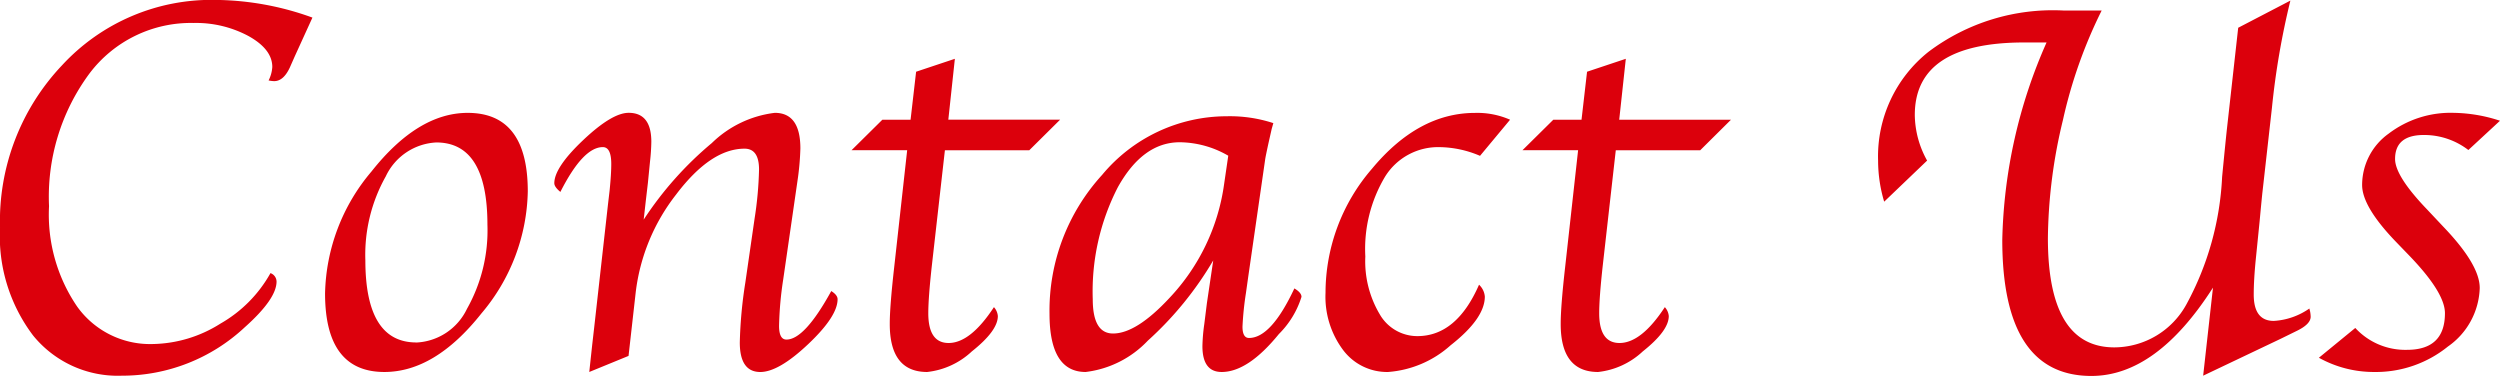 <svg xmlns="http://www.w3.org/2000/svg" width="152.802" height="22.978" viewBox="0 0 152.802 22.978"><path d="M-58.685-5.624a.558.558,0,0,1,.371.516q0,1.063-1.95,2.8A10.965,10.965,0,0,1-67.772.645a6.661,6.661,0,0,1-5.422-2.457,10.066,10.066,0,0,1-2.022-6.6,13.851,13.851,0,0,1,3.787-9.91,12.418,12.418,0,0,1,9.394-4,17.746,17.746,0,0,1,5.914,1.08l-1.08,2.369-.306.693q-.387.822-.951.822A1.78,1.78,0,0,1-58.8-17.4a2.111,2.111,0,0,0,.226-.822q0-1.08-1.442-1.885a6.775,6.775,0,0,0-3.36-.806,7.766,7.766,0,0,0-6.389,3.11A12.66,12.66,0,0,0-72.22-9.716,9.962,9.962,0,0,0-70.5-3.577a5.48,5.48,0,0,0,4.608,2.288,7.973,7.973,0,0,0,4.149-1.249A8.076,8.076,0,0,0-58.685-5.624ZM-51.724.419q-3.625,0-3.625-4.8a11.877,11.877,0,0,1,2.836-7.452q2.836-3.585,5.881-3.585,3.674,0,3.674,4.8a11.864,11.864,0,0,1-2.836,7.46Q-48.63.419-51.724.419Zm1.95-1.8a3.616,3.616,0,0,0,3.1-2.062,9.77,9.77,0,0,0,1.249-5.14q0-5.027-3.126-5.027a3.606,3.606,0,0,0-3.086,2.071,9.779,9.779,0,0,0-1.249,5.132Q-52.884-1.386-49.774-1.386ZM-36.8-.564l-2.4.983.048-.451.129-1.192.129-1.128.838-7.477.1-.854q.1-1,.1-1.611,0-1.031-.516-1.031-1.208,0-2.594,2.739-.371-.306-.371-.532,0-.967,1.764-2.635t2.78-1.668q1.386,0,1.386,1.772a12.026,12.026,0,0,1-.081,1.208l-.129,1.305-.129,1.1-.129,1.144a21.2,21.2,0,0,1,4.165-4.681A6.651,6.651,0,0,1-27.86-15.42q1.563,0,1.563,2.175a16.354,16.354,0,0,1-.177,1.982l-.87,6.01A21.366,21.366,0,0,0-27.6-2.4q0,.838.451.838,1.112,0,2.739-2.965.387.242.387.5,0,1.047-1.8,2.747t-2.925,1.7Q-30,.419-30-1.386a27.189,27.189,0,0,1,.338-3.658l.564-3.9a22.354,22.354,0,0,0,.274-3.013q0-1.273-.886-1.273-2.062,0-4.181,2.8a12,12,0,0,0-2.473,6Zm19.336-12.568-.806,7.122q-.209,1.917-.209,2.836,0,1.821,1.241,1.821,1.337,0,2.771-2.191A.928.928,0,0,1-14.228-3q0,.9-1.587,2.159A4.738,4.738,0,0,1-18.546.419q-2.288,0-2.288-2.933,0-1.08.274-3.5l.79-7.122h-3.4L-21.286-15h1.724l.338-2.933,2.369-.79-.4,3.722h6.832l-1.885,1.869ZM-1.063-6.4a20.777,20.777,0,0,1-4,4.906A6.257,6.257,0,0,1-8.862.419q-2.208,0-2.208-3.561a12.289,12.289,0,0,1,3.215-8.484A9.91,9.91,0,0,1-.242-15.211a8.543,8.543,0,0,1,2.852.419q-.081.29-.1.354l-.193.854q-.193.886-.209,1.031L1.08-5.43.935-4.4A18.9,18.9,0,0,0,.725-2.353q0,.693.4.693,1.354,0,2.771-3.029.435.258.435.516A5.505,5.505,0,0,1,2.949-1.9Q1.063.419-.548.419q-1.176,0-1.176-1.579A10.875,10.875,0,0,1-1.611-2.5l.161-1.289L-1.241-5.2Zm.918-6.4a6.007,6.007,0,0,0-2.965-.822q-2.256,0-3.787,2.755A13.91,13.91,0,0,0-8.427-4.028q0,2.095,1.241,2.095,1.434,0,3.464-2.191A12.633,12.633,0,0,0-.4-11.054ZM17.08-15l-1.837,2.208a6.462,6.462,0,0,0-2.465-.532A3.819,3.819,0,0,0,9.45-11.537a8.606,8.606,0,0,0-1.217,4.9A6.336,6.336,0,0,0,9.112-3.11a2.649,2.649,0,0,0,2.3,1.337q2.4,0,3.771-3.142a1.117,1.117,0,0,1,.354.725q0,1.337-2.087,2.973A6.423,6.423,0,0,1,9.62.419,3.358,3.358,0,0,1,6.872-.927,5.43,5.43,0,0,1,5.8-4.415,11.6,11.6,0,0,1,8.637-12q2.836-3.416,6.3-3.416A4.984,4.984,0,0,1,17.08-15Zm6.461,1.869L22.736-6.01q-.209,1.917-.209,2.836,0,1.821,1.241,1.821,1.337,0,2.771-2.191A.928.928,0,0,1,26.78-3q0,.9-1.587,2.159A4.738,4.738,0,0,1,22.462.419q-2.288,0-2.288-2.933,0-1.08.274-3.5l.79-7.122h-3.4L19.723-15h1.724l.338-2.933,2.369-.79L23.751-15h6.832L28.7-13.132Zm19.03.628L39.945-9.99a8.8,8.8,0,0,1-.371-2.5,8.165,8.165,0,0,1,3.094-6.671,12.636,12.636,0,0,1,8.218-2.514h2.353a29.171,29.171,0,0,0-2.369,6.7,31.633,31.633,0,0,0-.918,7.219q0,6.671,4.061,6.671A5.047,5.047,0,0,0,58.427-3.73,18.049,18.049,0,0,0,60.6-11.5q.226-2.336.306-3.045l.677-6.075,3.19-1.66a47.362,47.362,0,0,0-1.128,6.558l-.58,5.156q-.032.274-.177,1.821l-.226,2.24q-.129,1.273-.129,2.191,0,1.611,1.225,1.611a4.209,4.209,0,0,0,2.175-.757l.048.193a1.973,1.973,0,0,1,.032.306q0,.467-.886.886l-.951.467L59.442.645l.6-5.382Q56.59.661,52.61.661q-5.446,0-5.446-8.314a31.286,31.286,0,0,1,2.707-12.069H48.517q-6.7,0-6.7,4.431A5.825,5.825,0,0,0,42.571-12.5ZM66.516-.451l2.224-1.821A4.151,4.151,0,0,0,71.9-.935q2.32,0,2.32-2.24,0-1.241-2.127-3.464l-.918-.951Q69.158-9.7,69.158-11.005a3.859,3.859,0,0,1,1.619-3.142,6.254,6.254,0,0,1,3.988-1.273,9.42,9.42,0,0,1,2.82.483l-1.934,1.789a4.431,4.431,0,0,0-2.723-.918q-1.756,0-1.756,1.466,0,1.047,1.95,3.078l1,1.063q2.224,2.32,2.224,3.738A4.52,4.52,0,0,1,74.4-1.136,7.006,7.006,0,0,1,69.9.419,6.9,6.9,0,0,1,66.516-.451Z" transform="translate(75.217 22.317)" fill="#dc000c"/></svg>